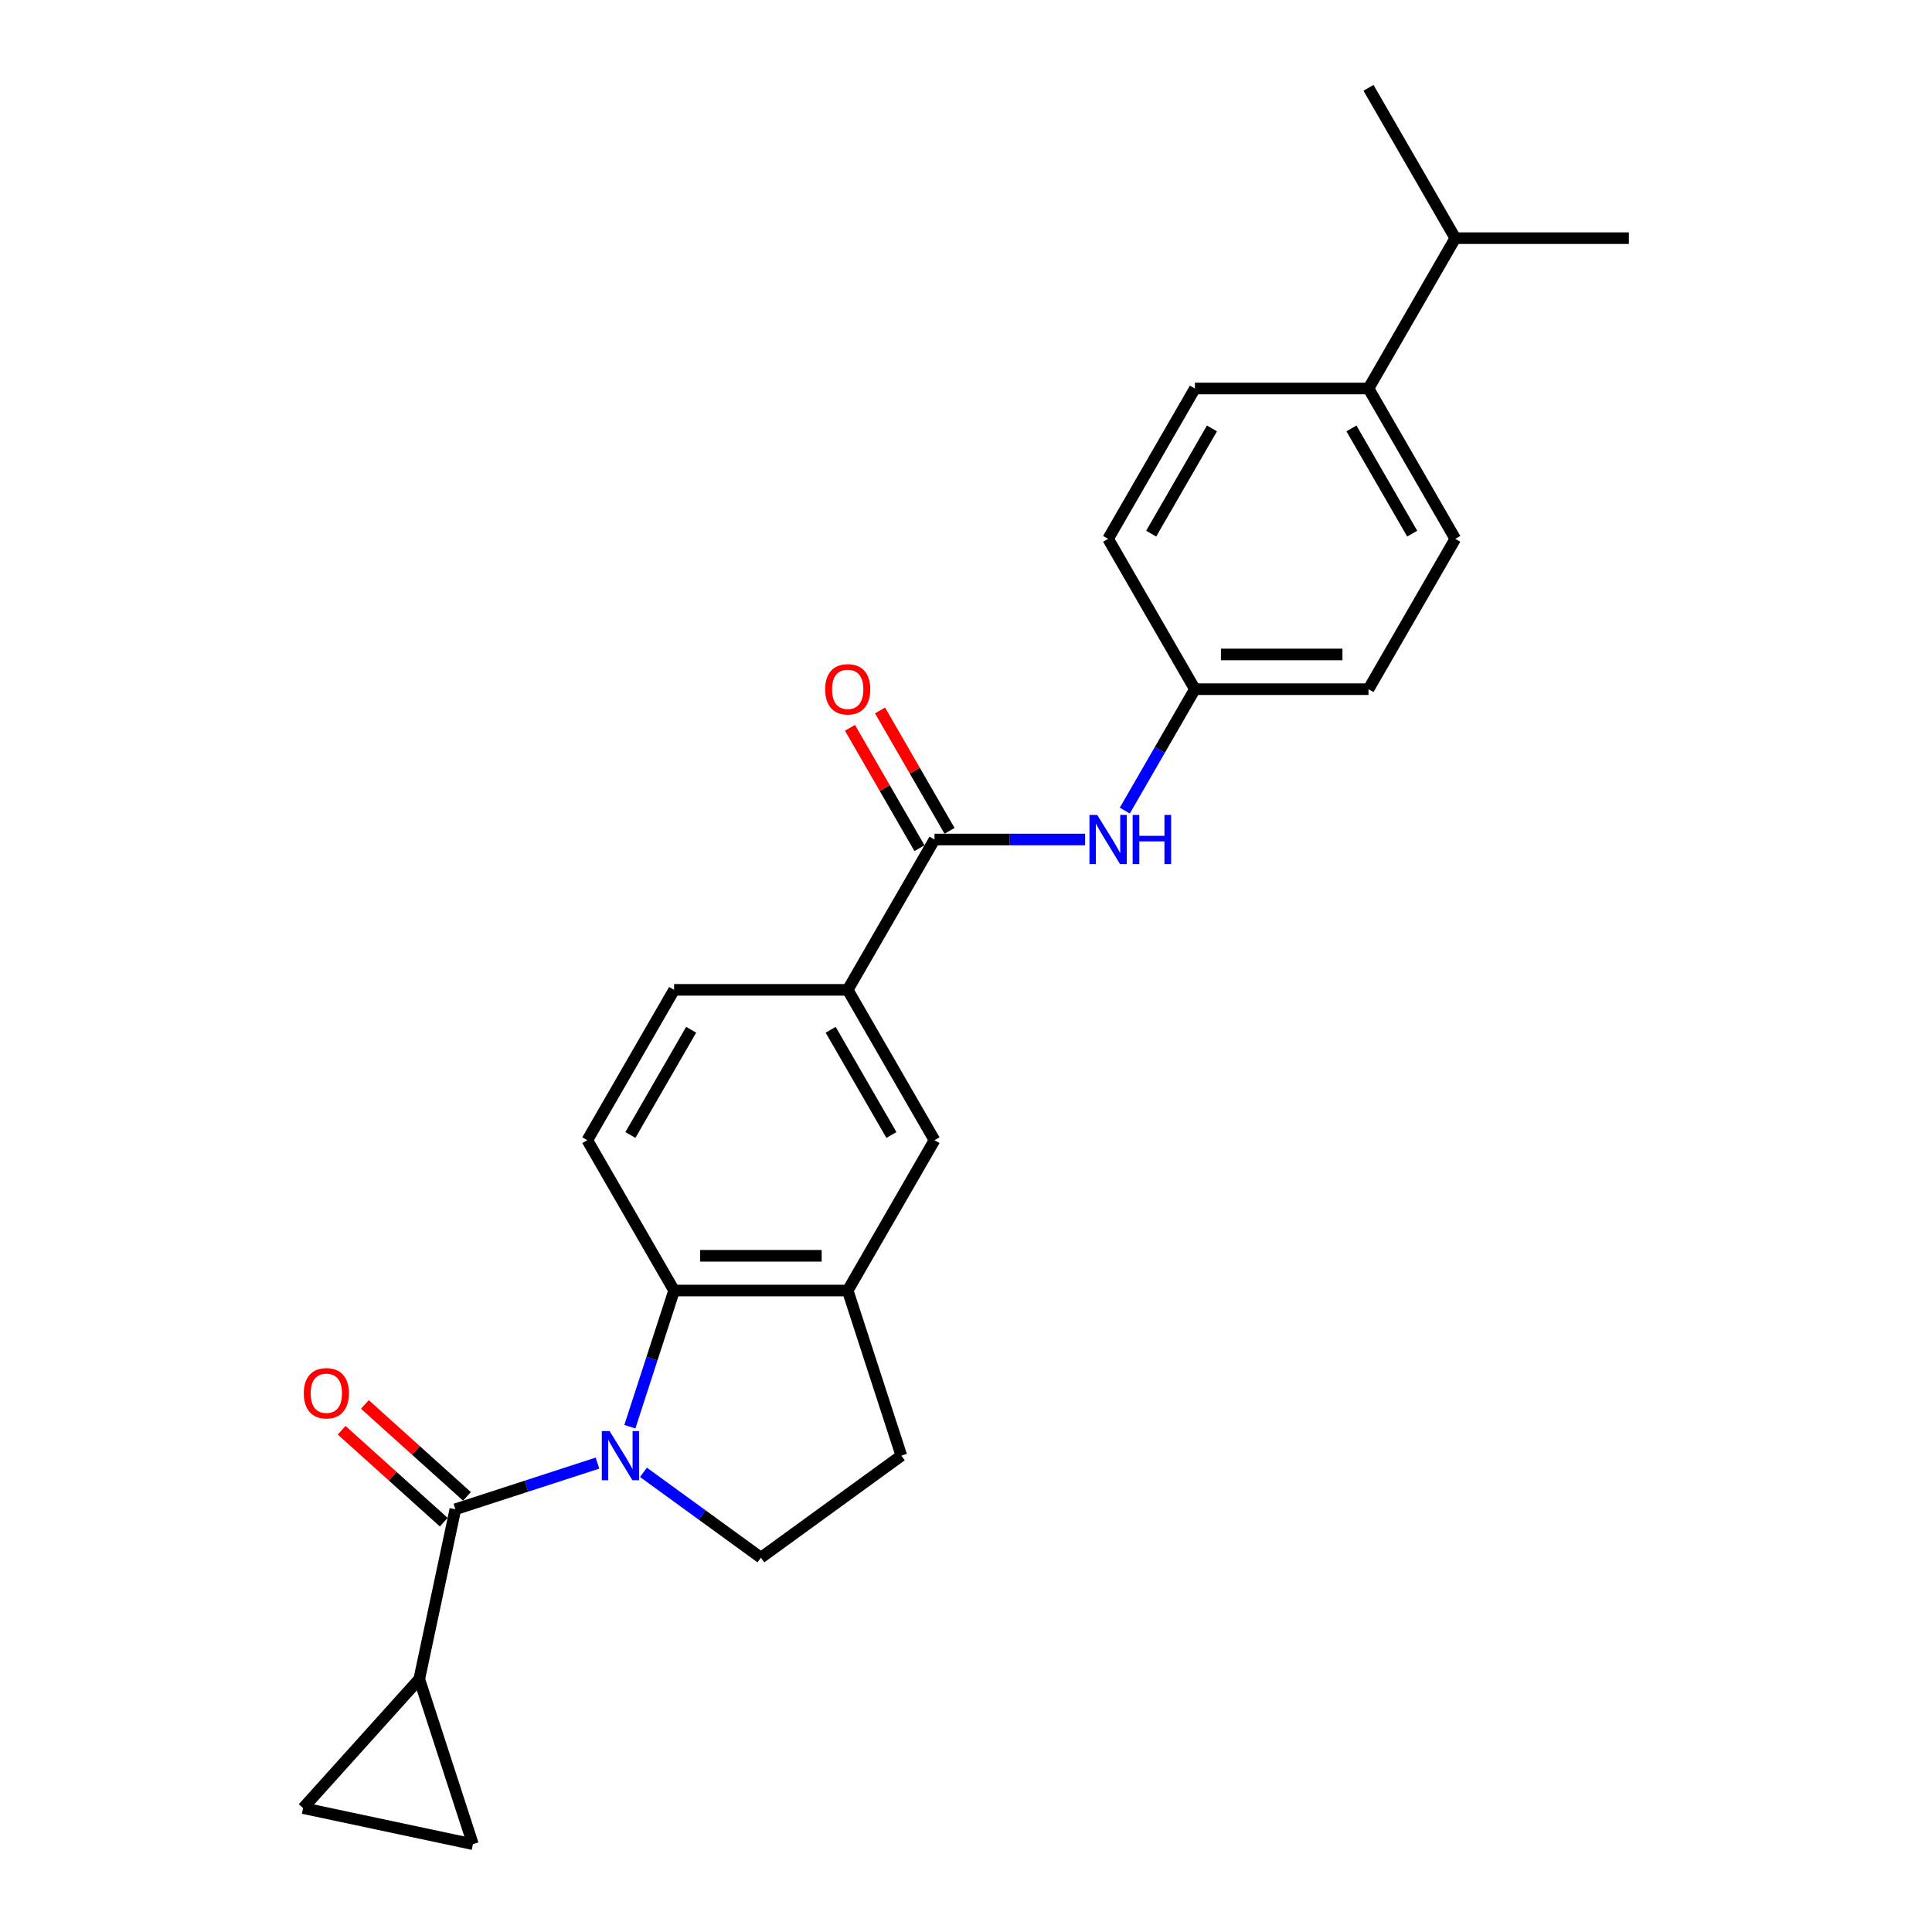 <?xml version='1.0' encoding='iso-8859-1'?>
<svg version='1.1' baseProfile='full'
              xmlns='http://www.w3.org/2000/svg'
                      xmlns:rdkit='http://www.rdkit.org/xml'
                      xmlns:xlink='http://www.w3.org/1999/xlink'
                  xml:space='preserve'
width='1000px' height='1000px' viewBox='0 0 1000 1000'>
<!-- END OF HEADER -->
<rect style='opacity:1.0;fill:#FFFFFF;stroke:none' width='1000' height='1000' x='0' y='0'> </rect>
<path class='bond-0' d='M 309.254,757.299 L 272.474,769.249' style='fill:none;fill-rule:evenodd;stroke:#0000FF;stroke-width:6px;stroke-linecap:butt;stroke-linejoin:miter;stroke-opacity:1' />
<path class='bond-0' d='M 272.474,769.249 L 235.695,781.2' style='fill:none;fill-rule:evenodd;stroke:#000000;stroke-width:6px;stroke-linecap:butt;stroke-linejoin:miter;stroke-opacity:1' />
<path class='bond-1' d='M 326.014,738.464 L 337.465,703.221' style='fill:none;fill-rule:evenodd;stroke:#0000FF;stroke-width:6px;stroke-linecap:butt;stroke-linejoin:miter;stroke-opacity:1' />
<path class='bond-1' d='M 337.465,703.221 L 348.917,667.978' style='fill:none;fill-rule:evenodd;stroke:#000000;stroke-width:6px;stroke-linecap:butt;stroke-linejoin:miter;stroke-opacity:1' />
<path class='bond-5' d='M 333.047,762.077 L 363.445,784.162' style='fill:none;fill-rule:evenodd;stroke:#0000FF;stroke-width:6px;stroke-linecap:butt;stroke-linejoin:miter;stroke-opacity:1' />
<path class='bond-5' d='M 363.445,784.162 L 393.843,806.248' style='fill:none;fill-rule:evenodd;stroke:#000000;stroke-width:6px;stroke-linecap:butt;stroke-linejoin:miter;stroke-opacity:1' />
<path class='bond-3' d='M 235.695,781.2 L 217.013,869.09' style='fill:none;fill-rule:evenodd;stroke:#000000;stroke-width:6px;stroke-linecap:butt;stroke-linejoin:miter;stroke-opacity:1' />
<path class='bond-12' d='M 241.707,774.522 L 215.284,750.731' style='fill:none;fill-rule:evenodd;stroke:#000000;stroke-width:6px;stroke-linecap:butt;stroke-linejoin:miter;stroke-opacity:1' />
<path class='bond-12' d='M 215.284,750.731 L 188.86,726.939' style='fill:none;fill-rule:evenodd;stroke:#FF0000;stroke-width:6px;stroke-linecap:butt;stroke-linejoin:miter;stroke-opacity:1' />
<path class='bond-12' d='M 229.682,787.877 L 203.259,764.085' style='fill:none;fill-rule:evenodd;stroke:#000000;stroke-width:6px;stroke-linecap:butt;stroke-linejoin:miter;stroke-opacity:1' />
<path class='bond-12' d='M 203.259,764.085 L 176.835,740.294' style='fill:none;fill-rule:evenodd;stroke:#FF0000;stroke-width:6px;stroke-linecap:butt;stroke-linejoin:miter;stroke-opacity:1' />
<path class='bond-4' d='M 348.917,667.978 L 438.77,667.978' style='fill:none;fill-rule:evenodd;stroke:#000000;stroke-width:6px;stroke-linecap:butt;stroke-linejoin:miter;stroke-opacity:1' />
<path class='bond-4' d='M 362.395,650.007 L 425.292,650.007' style='fill:none;fill-rule:evenodd;stroke:#000000;stroke-width:6px;stroke-linecap:butt;stroke-linejoin:miter;stroke-opacity:1' />
<path class='bond-11' d='M 348.917,667.978 L 303.99,590.162' style='fill:none;fill-rule:evenodd;stroke:#000000;stroke-width:6px;stroke-linecap:butt;stroke-linejoin:miter;stroke-opacity:1' />
<path class='bond-2' d='M 483.697,434.532 L 438.77,512.347' style='fill:none;fill-rule:evenodd;stroke:#000000;stroke-width:6px;stroke-linecap:butt;stroke-linejoin:miter;stroke-opacity:1' />
<path class='bond-9' d='M 483.697,434.532 L 522.675,434.532' style='fill:none;fill-rule:evenodd;stroke:#000000;stroke-width:6px;stroke-linecap:butt;stroke-linejoin:miter;stroke-opacity:1' />
<path class='bond-9' d='M 522.675,434.532 L 561.654,434.532' style='fill:none;fill-rule:evenodd;stroke:#0000FF;stroke-width:6px;stroke-linecap:butt;stroke-linejoin:miter;stroke-opacity:1' />
<path class='bond-14' d='M 491.478,430.039 L 473.492,398.886' style='fill:none;fill-rule:evenodd;stroke:#000000;stroke-width:6px;stroke-linecap:butt;stroke-linejoin:miter;stroke-opacity:1' />
<path class='bond-14' d='M 473.492,398.886 L 455.506,367.732' style='fill:none;fill-rule:evenodd;stroke:#FF0000;stroke-width:6px;stroke-linecap:butt;stroke-linejoin:miter;stroke-opacity:1' />
<path class='bond-14' d='M 475.915,439.024 L 457.929,407.871' style='fill:none;fill-rule:evenodd;stroke:#000000;stroke-width:6px;stroke-linecap:butt;stroke-linejoin:miter;stroke-opacity:1' />
<path class='bond-14' d='M 457.929,407.871 L 439.942,376.718' style='fill:none;fill-rule:evenodd;stroke:#FF0000;stroke-width:6px;stroke-linecap:butt;stroke-linejoin:miter;stroke-opacity:1' />
<path class='bond-7' d='M 217.013,869.09 L 244.779,954.545' style='fill:none;fill-rule:evenodd;stroke:#000000;stroke-width:6px;stroke-linecap:butt;stroke-linejoin:miter;stroke-opacity:1' />
<path class='bond-8' d='M 217.013,869.09 L 156.889,935.864' style='fill:none;fill-rule:evenodd;stroke:#000000;stroke-width:6px;stroke-linecap:butt;stroke-linejoin:miter;stroke-opacity:1' />
<path class='bond-10' d='M 438.77,667.978 L 483.697,590.162' style='fill:none;fill-rule:evenodd;stroke:#000000;stroke-width:6px;stroke-linecap:butt;stroke-linejoin:miter;stroke-opacity:1' />
<path class='bond-25' d='M 438.77,667.978 L 466.536,753.433' style='fill:none;fill-rule:evenodd;stroke:#000000;stroke-width:6px;stroke-linecap:butt;stroke-linejoin:miter;stroke-opacity:1' />
<path class='bond-13' d='M 393.843,806.248 L 466.536,753.433' style='fill:none;fill-rule:evenodd;stroke:#000000;stroke-width:6px;stroke-linecap:butt;stroke-linejoin:miter;stroke-opacity:1' />
<path class='bond-6' d='M 438.77,512.347 L 348.917,512.347' style='fill:none;fill-rule:evenodd;stroke:#000000;stroke-width:6px;stroke-linecap:butt;stroke-linejoin:miter;stroke-opacity:1' />
<path class='bond-26' d='M 438.77,512.347 L 483.697,590.162' style='fill:none;fill-rule:evenodd;stroke:#000000;stroke-width:6px;stroke-linecap:butt;stroke-linejoin:miter;stroke-opacity:1' />
<path class='bond-26' d='M 429.946,533.005 L 461.395,587.475' style='fill:none;fill-rule:evenodd;stroke:#000000;stroke-width:6px;stroke-linecap:butt;stroke-linejoin:miter;stroke-opacity:1' />
<path class='bond-27' d='M 244.779,954.545 L 156.889,935.864' style='fill:none;fill-rule:evenodd;stroke:#000000;stroke-width:6px;stroke-linecap:butt;stroke-linejoin:miter;stroke-opacity:1' />
<path class='bond-17' d='M 582.193,419.562 L 600.335,388.139' style='fill:none;fill-rule:evenodd;stroke:#0000FF;stroke-width:6px;stroke-linecap:butt;stroke-linejoin:miter;stroke-opacity:1' />
<path class='bond-17' d='M 600.335,388.139 L 618.477,356.716' style='fill:none;fill-rule:evenodd;stroke:#000000;stroke-width:6px;stroke-linecap:butt;stroke-linejoin:miter;stroke-opacity:1' />
<path class='bond-15' d='M 303.99,590.162 L 348.917,512.347' style='fill:none;fill-rule:evenodd;stroke:#000000;stroke-width:6px;stroke-linecap:butt;stroke-linejoin:miter;stroke-opacity:1' />
<path class='bond-15' d='M 326.292,587.475 L 357.741,533.005' style='fill:none;fill-rule:evenodd;stroke:#000000;stroke-width:6px;stroke-linecap:butt;stroke-linejoin:miter;stroke-opacity:1' />
<path class='bond-16' d='M 708.331,201.085 L 753.257,278.901' style='fill:none;fill-rule:evenodd;stroke:#000000;stroke-width:6px;stroke-linecap:butt;stroke-linejoin:miter;stroke-opacity:1' />
<path class='bond-16' d='M 699.506,221.743 L 730.955,276.214' style='fill:none;fill-rule:evenodd;stroke:#000000;stroke-width:6px;stroke-linecap:butt;stroke-linejoin:miter;stroke-opacity:1' />
<path class='bond-20' d='M 708.331,201.085 L 753.257,123.27' style='fill:none;fill-rule:evenodd;stroke:#000000;stroke-width:6px;stroke-linecap:butt;stroke-linejoin:miter;stroke-opacity:1' />
<path class='bond-28' d='M 708.331,201.085 L 618.477,201.085' style='fill:none;fill-rule:evenodd;stroke:#000000;stroke-width:6px;stroke-linecap:butt;stroke-linejoin:miter;stroke-opacity:1' />
<path class='bond-21' d='M 618.477,356.716 L 573.55,278.901' style='fill:none;fill-rule:evenodd;stroke:#000000;stroke-width:6px;stroke-linecap:butt;stroke-linejoin:miter;stroke-opacity:1' />
<path class='bond-22' d='M 618.477,356.716 L 708.331,356.716' style='fill:none;fill-rule:evenodd;stroke:#000000;stroke-width:6px;stroke-linecap:butt;stroke-linejoin:miter;stroke-opacity:1' />
<path class='bond-22' d='M 631.955,338.745 L 694.852,338.745' style='fill:none;fill-rule:evenodd;stroke:#000000;stroke-width:6px;stroke-linecap:butt;stroke-linejoin:miter;stroke-opacity:1' />
<path class='bond-18' d='M 753.257,278.901 L 708.331,356.716' style='fill:none;fill-rule:evenodd;stroke:#000000;stroke-width:6px;stroke-linecap:butt;stroke-linejoin:miter;stroke-opacity:1' />
<path class='bond-19' d='M 618.477,201.085 L 573.55,278.901' style='fill:none;fill-rule:evenodd;stroke:#000000;stroke-width:6px;stroke-linecap:butt;stroke-linejoin:miter;stroke-opacity:1' />
<path class='bond-19' d='M 627.301,221.743 L 595.852,276.214' style='fill:none;fill-rule:evenodd;stroke:#000000;stroke-width:6px;stroke-linecap:butt;stroke-linejoin:miter;stroke-opacity:1' />
<path class='bond-23' d='M 753.257,123.27 L 843.111,123.27' style='fill:none;fill-rule:evenodd;stroke:#000000;stroke-width:6px;stroke-linecap:butt;stroke-linejoin:miter;stroke-opacity:1' />
<path class='bond-24' d='M 753.257,123.27 L 708.331,45.455' style='fill:none;fill-rule:evenodd;stroke:#000000;stroke-width:6px;stroke-linecap:butt;stroke-linejoin:miter;stroke-opacity:1' />
<path  class='atom-0' d='M 315.525 740.71
L 323.864 754.188
Q 324.691 755.518, 326.02 757.926
Q 327.35 760.334, 327.422 760.478
L 327.422 740.71
L 330.801 740.71
L 330.801 766.157
L 327.314 766.157
L 318.365 751.421
Q 317.323 749.696, 316.208 747.719
Q 315.13 745.742, 314.807 745.131
L 314.807 766.157
L 311.5 766.157
L 311.5 740.71
L 315.525 740.71
' fill='#0000FF'/>
<path  class='atom-10' d='M 567.925 421.808
L 576.264 435.286
Q 577.091 436.616, 578.42 439.024
Q 579.75 441.432, 579.822 441.576
L 579.822 421.808
L 583.201 421.808
L 583.201 447.255
L 579.714 447.255
L 570.765 432.519
Q 569.723 430.794, 568.608 428.817
Q 567.53 426.84, 567.207 426.229
L 567.207 447.255
L 563.9 447.255
L 563.9 421.808
L 567.925 421.808
' fill='#0000FF'/>
<path  class='atom-10' d='M 586.256 421.808
L 589.706 421.808
L 589.706 432.627
L 602.717 432.627
L 602.717 421.808
L 606.167 421.808
L 606.167 447.255
L 602.717 447.255
L 602.717 435.502
L 589.706 435.502
L 589.706 447.255
L 586.256 447.255
L 586.256 421.808
' fill='#0000FF'/>
<path  class='atom-13' d='M 157.239 721.148
Q 157.239 715.038, 160.259 711.623
Q 163.278 708.209, 168.92 708.209
Q 174.563 708.209, 177.582 711.623
Q 180.601 715.038, 180.601 721.148
Q 180.601 727.33, 177.546 730.852
Q 174.491 734.338, 168.92 734.338
Q 163.314 734.338, 160.259 730.852
Q 157.239 727.366, 157.239 721.148
M 168.92 731.463
Q 172.802 731.463, 174.887 728.875
Q 177.007 726.252, 177.007 721.148
Q 177.007 716.152, 174.887 713.636
Q 172.802 711.084, 168.92 711.084
Q 165.039 711.084, 162.918 713.6
Q 160.834 716.116, 160.834 721.148
Q 160.834 726.288, 162.918 728.875
Q 165.039 731.463, 168.92 731.463
' fill='#FF0000'/>
<path  class='atom-15' d='M 427.089 356.788
Q 427.089 350.678, 430.108 347.264
Q 433.127 343.849, 438.77 343.849
Q 444.413 343.849, 447.432 347.264
Q 450.451 350.678, 450.451 356.788
Q 450.451 362.97, 447.396 366.492
Q 444.341 369.979, 438.77 369.979
Q 433.163 369.979, 430.108 366.492
Q 427.089 363.006, 427.089 356.788
M 438.77 367.103
Q 442.652 367.103, 444.736 364.515
Q 446.857 361.892, 446.857 356.788
Q 446.857 351.792, 444.736 349.276
Q 442.652 346.724, 438.77 346.724
Q 434.888 346.724, 432.768 349.24
Q 430.683 351.756, 430.683 356.788
Q 430.683 361.928, 432.768 364.515
Q 434.888 367.103, 438.77 367.103
' fill='#FF0000'/>
</svg>
